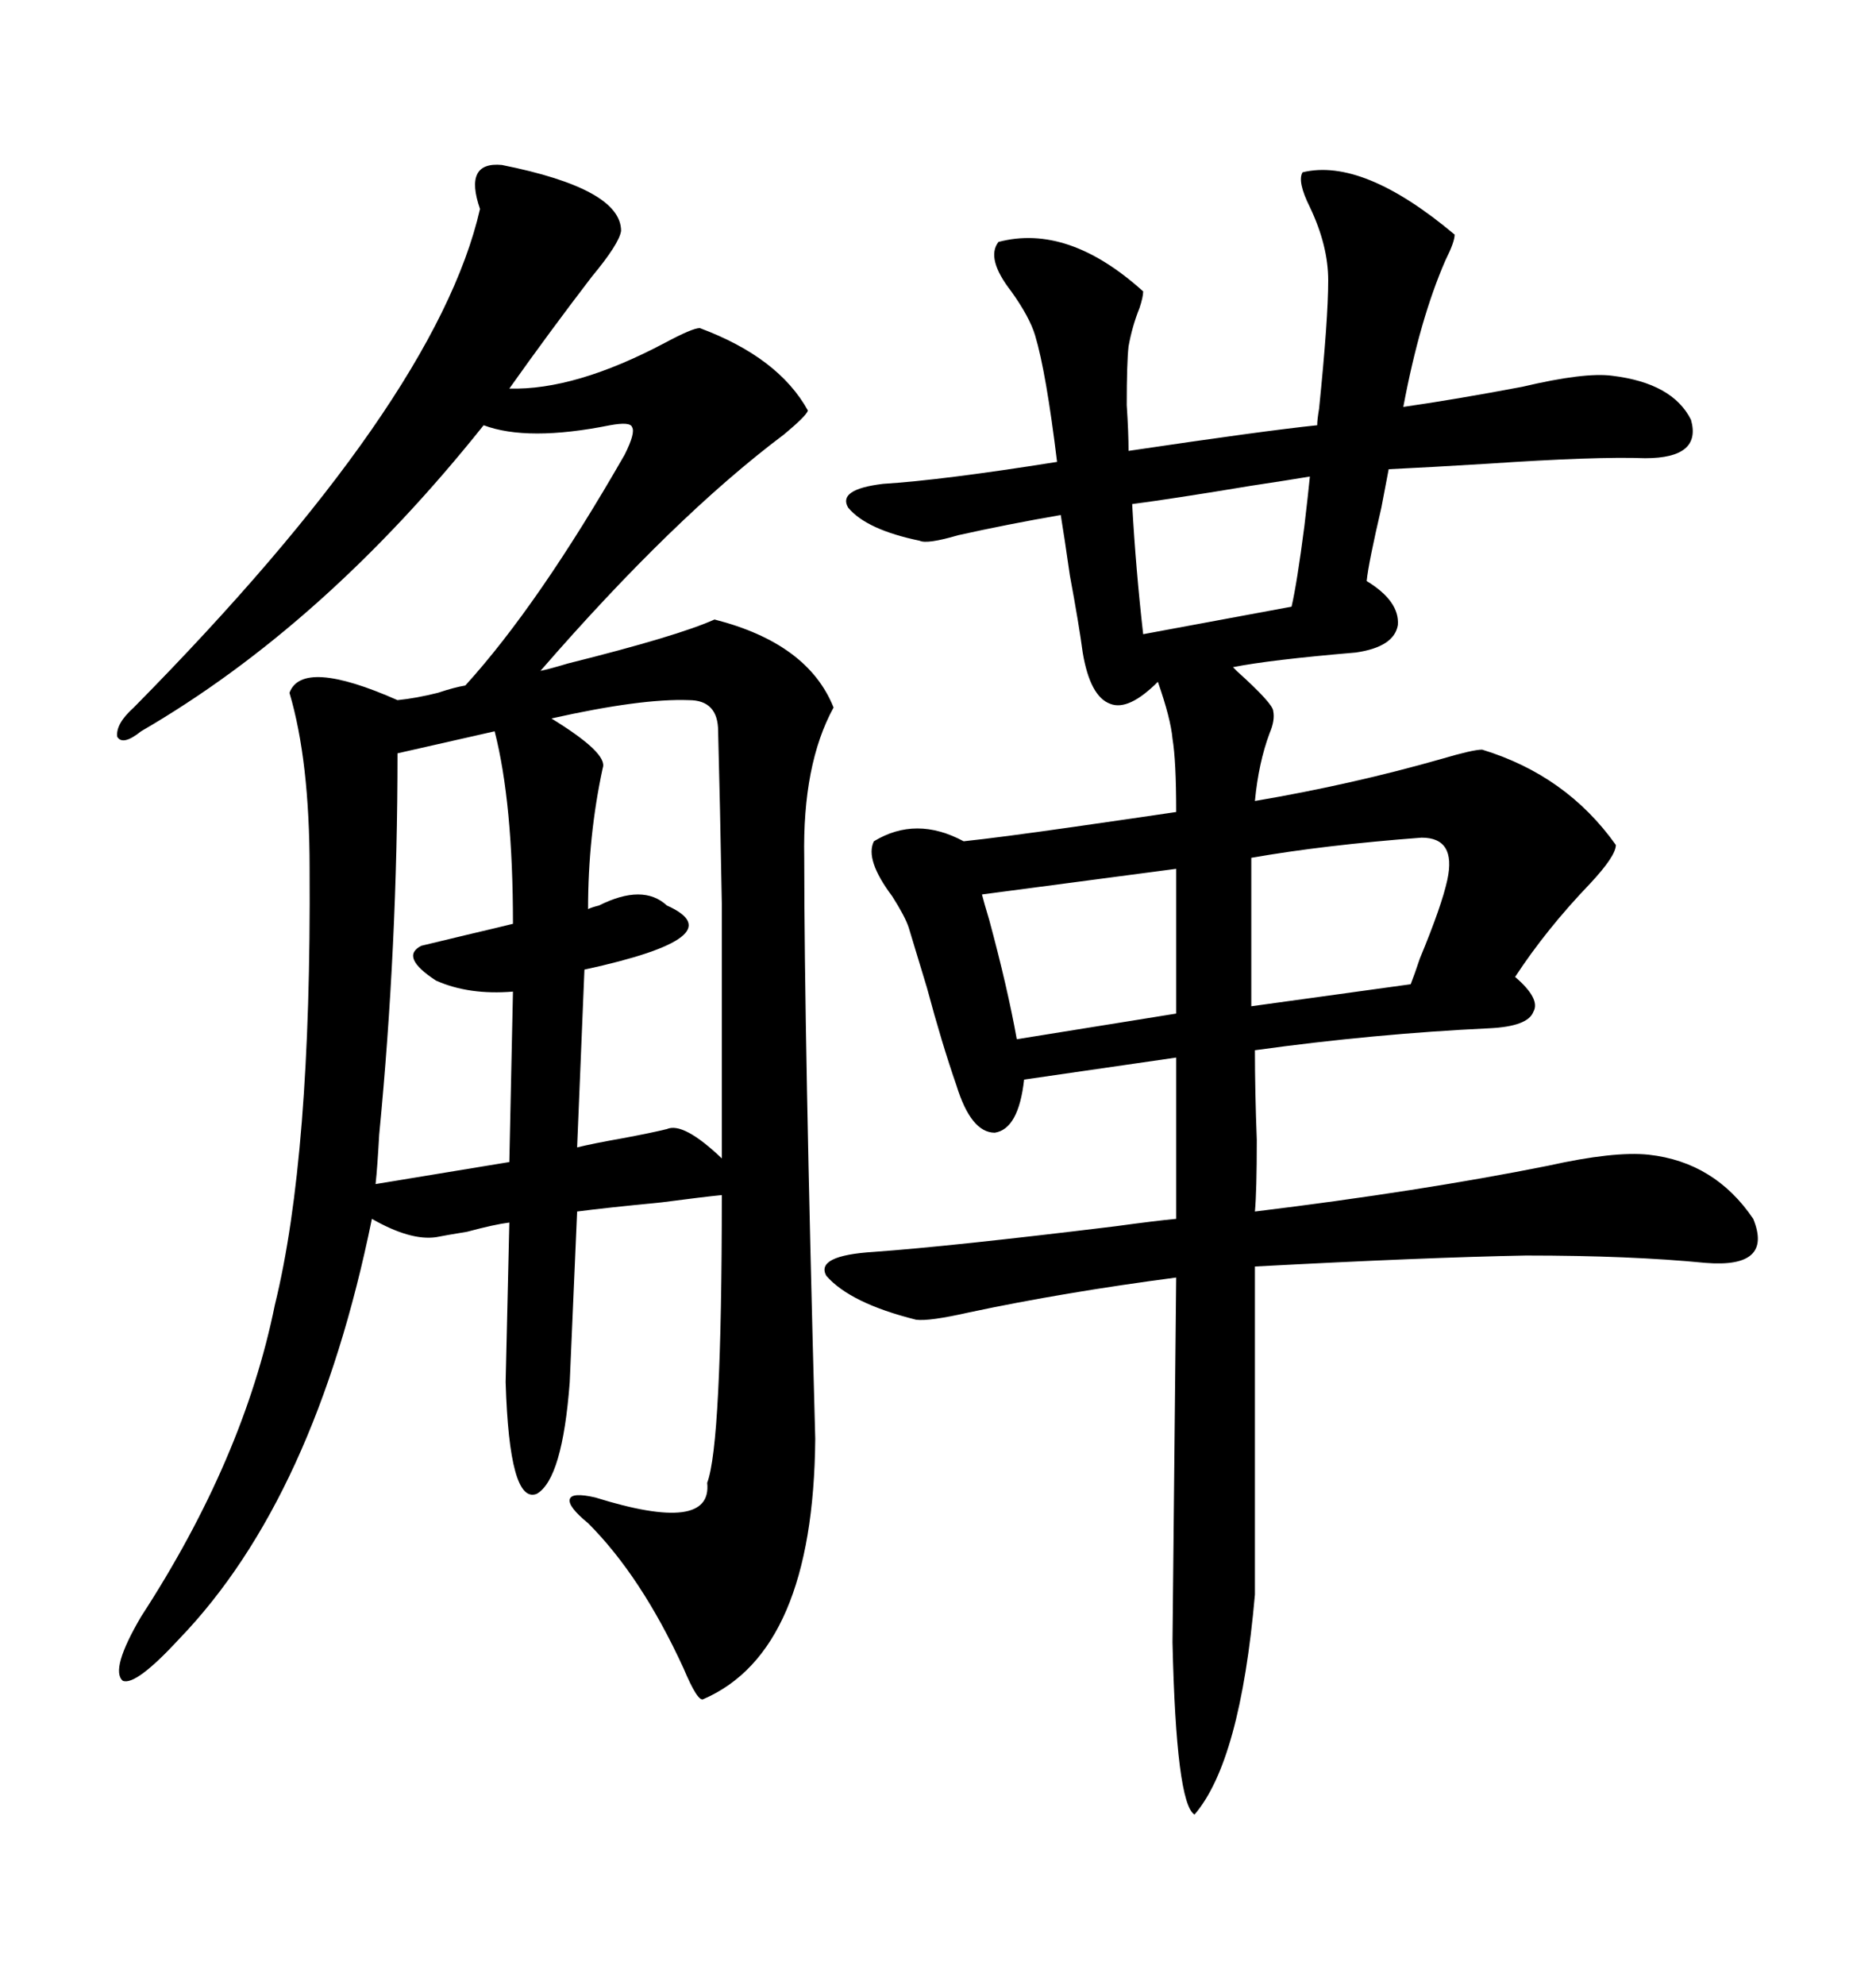 <svg xmlns="http://www.w3.org/2000/svg" xmlns:xlink="http://www.w3.org/1999/xlink" width="300" height="317.285"><path d="M80.27 26.37L80.27 26.37Q99.32 30.18 99.32 36.91L99.32 36.91Q99.02 38.96 94.63 44.24L94.63 44.24Q87.89 53.03 81.45 62.11L81.45 62.11Q91.99 62.40 106.35 54.79L106.35 54.79Q110.74 52.44 111.91 52.44L111.91 52.44Q124.51 57.13 129.20 65.63L129.20 65.63Q128.91 66.50 125.39 69.43L125.39 69.43Q107.81 82.62 86.43 107.23L86.43 107.23Q87.89 106.93 90.82 106.05L90.82 106.05Q108.40 101.66 114.26 99.02L114.26 99.02Q129.20 102.83 133.30 113.09L133.30 113.09Q128.32 122.17 128.61 137.11L128.61 137.11Q128.61 164.94 130.37 229.98L130.37 229.98Q130.08 263.96 112.50 271.58L112.50 271.58Q111.62 272.17 109.28 266.60L109.28 266.60Q102.54 251.95 94.04 243.46L94.04 243.46Q90.82 240.82 91.11 239.65L91.11 239.65Q91.41 238.48 95.21 239.36L95.21 239.36Q113.96 245.21 113.09 237.01L113.09 237.01Q115.43 230.86 115.43 191.02L115.43 191.02Q112.50 191.31 105.76 192.19L105.76 192.19Q96.68 193.07 92.29 193.65L92.29 193.65L91.11 220.90Q89.94 236.43 85.84 238.77L85.84 238.77Q81.45 240.53 80.86 220.90L80.86 220.90L81.45 195.41Q79.10 195.70 74.71 196.88L74.71 196.88Q71.19 197.46 69.73 197.75L69.73 197.75Q65.63 198.34 59.47 194.82L59.47 194.82Q50.39 239.36 28.71 261.91L28.71 261.91Q21.68 269.53 19.63 268.65L19.63 268.65Q17.58 266.89 22.56 258.40L22.56 258.40Q38.96 233.20 43.95 208.59L43.95 208.59Q49.80 184.86 49.51 138.87L49.51 138.87Q49.51 121.58 46.29 110.74L46.29 110.74Q48.34 105.18 63.57 111.91L63.57 111.91Q66.50 111.62 70.02 110.74L70.02 110.74Q72.66 109.86 74.41 109.57L74.41 109.57Q86.13 96.68 99.90 72.66L99.90 72.66Q101.66 69.14 101.07 68.26L101.07 68.26Q100.78 67.38 97.56 67.97L97.56 67.97Q84.38 70.61 77.34 67.97L77.34 67.97Q51.86 99.90 22.56 116.89L22.56 116.89Q19.63 119.24 18.75 117.77L18.75 117.77Q18.46 115.72 21.39 113.09L21.39 113.09Q69.73 64.16 76.76 33.40L76.76 33.40Q74.12 25.78 80.27 26.37ZM208.30 27.54L208.30 27.54Q217.97 25.20 232.62 37.50L232.62 37.50Q232.62 38.67 231.15 41.60L231.15 41.60Q227.05 50.98 224.41 65.04L224.41 65.04Q232.62 63.87 243.46 61.82L243.46 61.82Q253.42 59.47 257.81 60.06L257.81 60.06Q267.48 61.23 270.41 67.09L270.41 67.09Q272.17 73.24 263.09 73.24L263.09 73.24Q255.18 72.95 237.89 74.12L237.89 74.12Q228.22 74.71 222.07 75L222.07 75Q221.78 76.46 220.90 81.15L220.90 81.15Q218.85 89.94 218.55 92.87L218.55 92.87Q223.83 96.09 223.54 99.90L223.54 99.90Q222.95 103.42 216.80 104.30L216.80 104.30Q203.03 105.47 197.17 106.64L197.17 106.64Q197.17 106.64 197.75 107.23L197.75 107.23Q203.61 112.50 203.61 113.67L203.61 113.67Q203.91 115.14 203.03 117.19L203.03 117.19Q201.27 121.88 200.68 128.03L200.68 128.03Q216.21 125.39 230.57 121.29L230.57 121.29Q235.55 119.82 237.01 119.82L237.01 119.82Q250.49 123.93 258.40 135.06L258.40 135.06Q258.40 136.82 254.30 141.21L254.30 141.21Q247.27 148.54 242.29 156.15L242.29 156.15Q246.39 159.67 245.21 161.72L245.21 161.72Q244.34 164.06 238.18 164.36L238.18 164.36Q219.73 165.23 200.68 167.87L200.68 167.87Q200.68 174.32 200.98 182.23L200.98 182.23Q200.98 190.43 200.68 193.65L200.68 193.65Q227.05 190.43 247.56 186.33L247.56 186.33Q258.11 183.98 263.67 184.57L263.67 184.57Q274.22 185.74 280.37 194.82L280.37 194.82Q283.59 202.73 272.75 201.86L272.75 201.86Q260.74 200.68 244.04 200.68L244.04 200.68Q227.93 200.98 200.68 202.44L200.68 202.44L200.68 254.88Q198.34 281.54 191.02 290.04L191.02 290.04Q188.09 288.28 187.50 262.50L187.50 262.50L188.09 204.20Q170.21 206.54 154.98 209.77L154.98 209.77Q148.54 211.23 146.48 210.94L146.48 210.94Q135.94 208.30 132.13 203.91L132.13 203.91Q130.37 200.68 139.75 200.10L139.75 200.10Q152.05 199.22 178.42 196.00L178.42 196.00Q184.86 195.12 188.09 194.82L188.09 194.82L188.09 169.04L163.77 172.56Q162.89 180.47 159.08 181.05L159.08 181.05Q155.27 181.05 152.93 173.44L152.93 173.44Q150.59 166.70 148.24 157.91L148.24 157.91Q146.48 152.05 145.31 148.24L145.31 148.24Q144.73 146.48 142.68 143.26L142.68 143.26Q138.28 137.40 139.75 134.47L139.75 134.47Q146.48 130.37 154.10 134.47L154.10 134.47Q159.67 133.89 171.97 132.13L171.97 132.13Q182.23 130.66 188.09 129.79L188.09 129.79Q188.09 121.58 187.50 118.07L187.50 118.07Q187.21 114.84 185.16 108.98L185.16 108.98Q180.47 113.67 177.54 112.50L177.54 112.50Q174.32 111.33 173.14 104.30L173.14 104.30Q172.56 99.90 171.09 91.99L171.09 91.99Q170.21 85.84 169.63 82.32L169.63 82.32Q161.13 83.79 153.22 85.55L153.22 85.55Q148.24 87.01 147.07 86.43L147.07 86.43Q138.57 84.67 135.64 81.15L135.64 81.15Q133.89 78.22 141.21 77.34L141.21 77.34Q150.59 76.76 169.04 73.83L169.04 73.83Q167.29 59.47 165.53 53.61L165.53 53.61Q164.65 50.68 161.72 46.58L161.72 46.58Q157.62 41.31 159.67 38.67L159.67 38.67Q170.80 35.74 182.81 46.58L182.81 46.58Q182.81 47.46 182.23 49.22L182.23 49.22Q181.05 52.15 180.47 55.37L180.47 55.37Q180.18 58.01 180.18 64.75L180.18 64.75Q180.47 69.14 180.47 72.07L180.47 72.07Q202.15 68.85 210.64 67.97L210.64 67.97Q210.64 67.09 210.94 65.33L210.94 65.33Q212.40 50.98 212.40 44.82L212.40 44.82Q212.40 39.26 209.47 33.11L209.47 33.11Q207.42 29.00 208.30 27.54ZM93.46 154.98L93.46 154.98L92.29 183.40Q94.63 182.81 99.61 181.93L99.61 181.93Q104.30 181.05 106.64 180.47L106.64 180.47Q109.28 179.30 115.43 185.16L115.43 185.16Q115.43 159.67 115.43 144.43L115.43 144.43Q115.14 128.03 114.84 116.89L114.84 116.89Q114.84 111.91 110.16 111.91L110.16 111.91Q102.54 111.62 88.18 114.84L88.18 114.84Q97.27 120.41 96.39 122.75L96.39 122.75Q94.04 133.59 94.04 145.31L94.04 145.31Q94.63 145.02 95.80 144.73L95.80 144.73Q102.83 141.21 106.64 144.73L106.64 144.73Q117.77 149.71 93.46 154.98ZM79.10 116.89L79.10 116.89L63.57 120.41Q63.57 151.17 60.64 181.35L60.64 181.35Q60.35 186.62 60.06 189.26L60.06 189.26L81.45 185.74L82.03 158.50Q75 159.08 69.73 156.74L69.73 156.74Q63.87 152.93 67.38 151.17L67.38 151.17Q69.73 150.59 74.71 149.41L74.71 149.41Q79.69 148.24 82.03 147.66L82.03 147.66Q82.03 128.32 79.10 116.89ZM227.34 133.89L227.34 133.89Q211.82 135.06 200.10 137.11L200.10 137.11L200.10 160.84L225.59 157.32Q226.17 155.86 227.05 153.22L227.05 153.22Q230.57 144.73 231.45 140.63L231.45 140.63Q232.91 133.89 227.34 133.89ZM188.09 162.01L188.09 138.87L157.03 142.97Q157.32 144.14 158.20 147.07L158.20 147.07Q161.13 157.91 162.60 166.11L162.60 166.11L188.09 162.01ZM209.47 76.17L209.47 76.17Q205.96 76.76 200.10 77.64L200.10 77.64Q187.79 79.69 181.05 80.57L181.05 80.57Q181.64 91.11 182.81 101.37L182.81 101.37L206.54 96.97Q207.42 93.16 208.59 84.08L208.59 84.08Q209.18 79.10 209.47 76.17Z"/></svg>